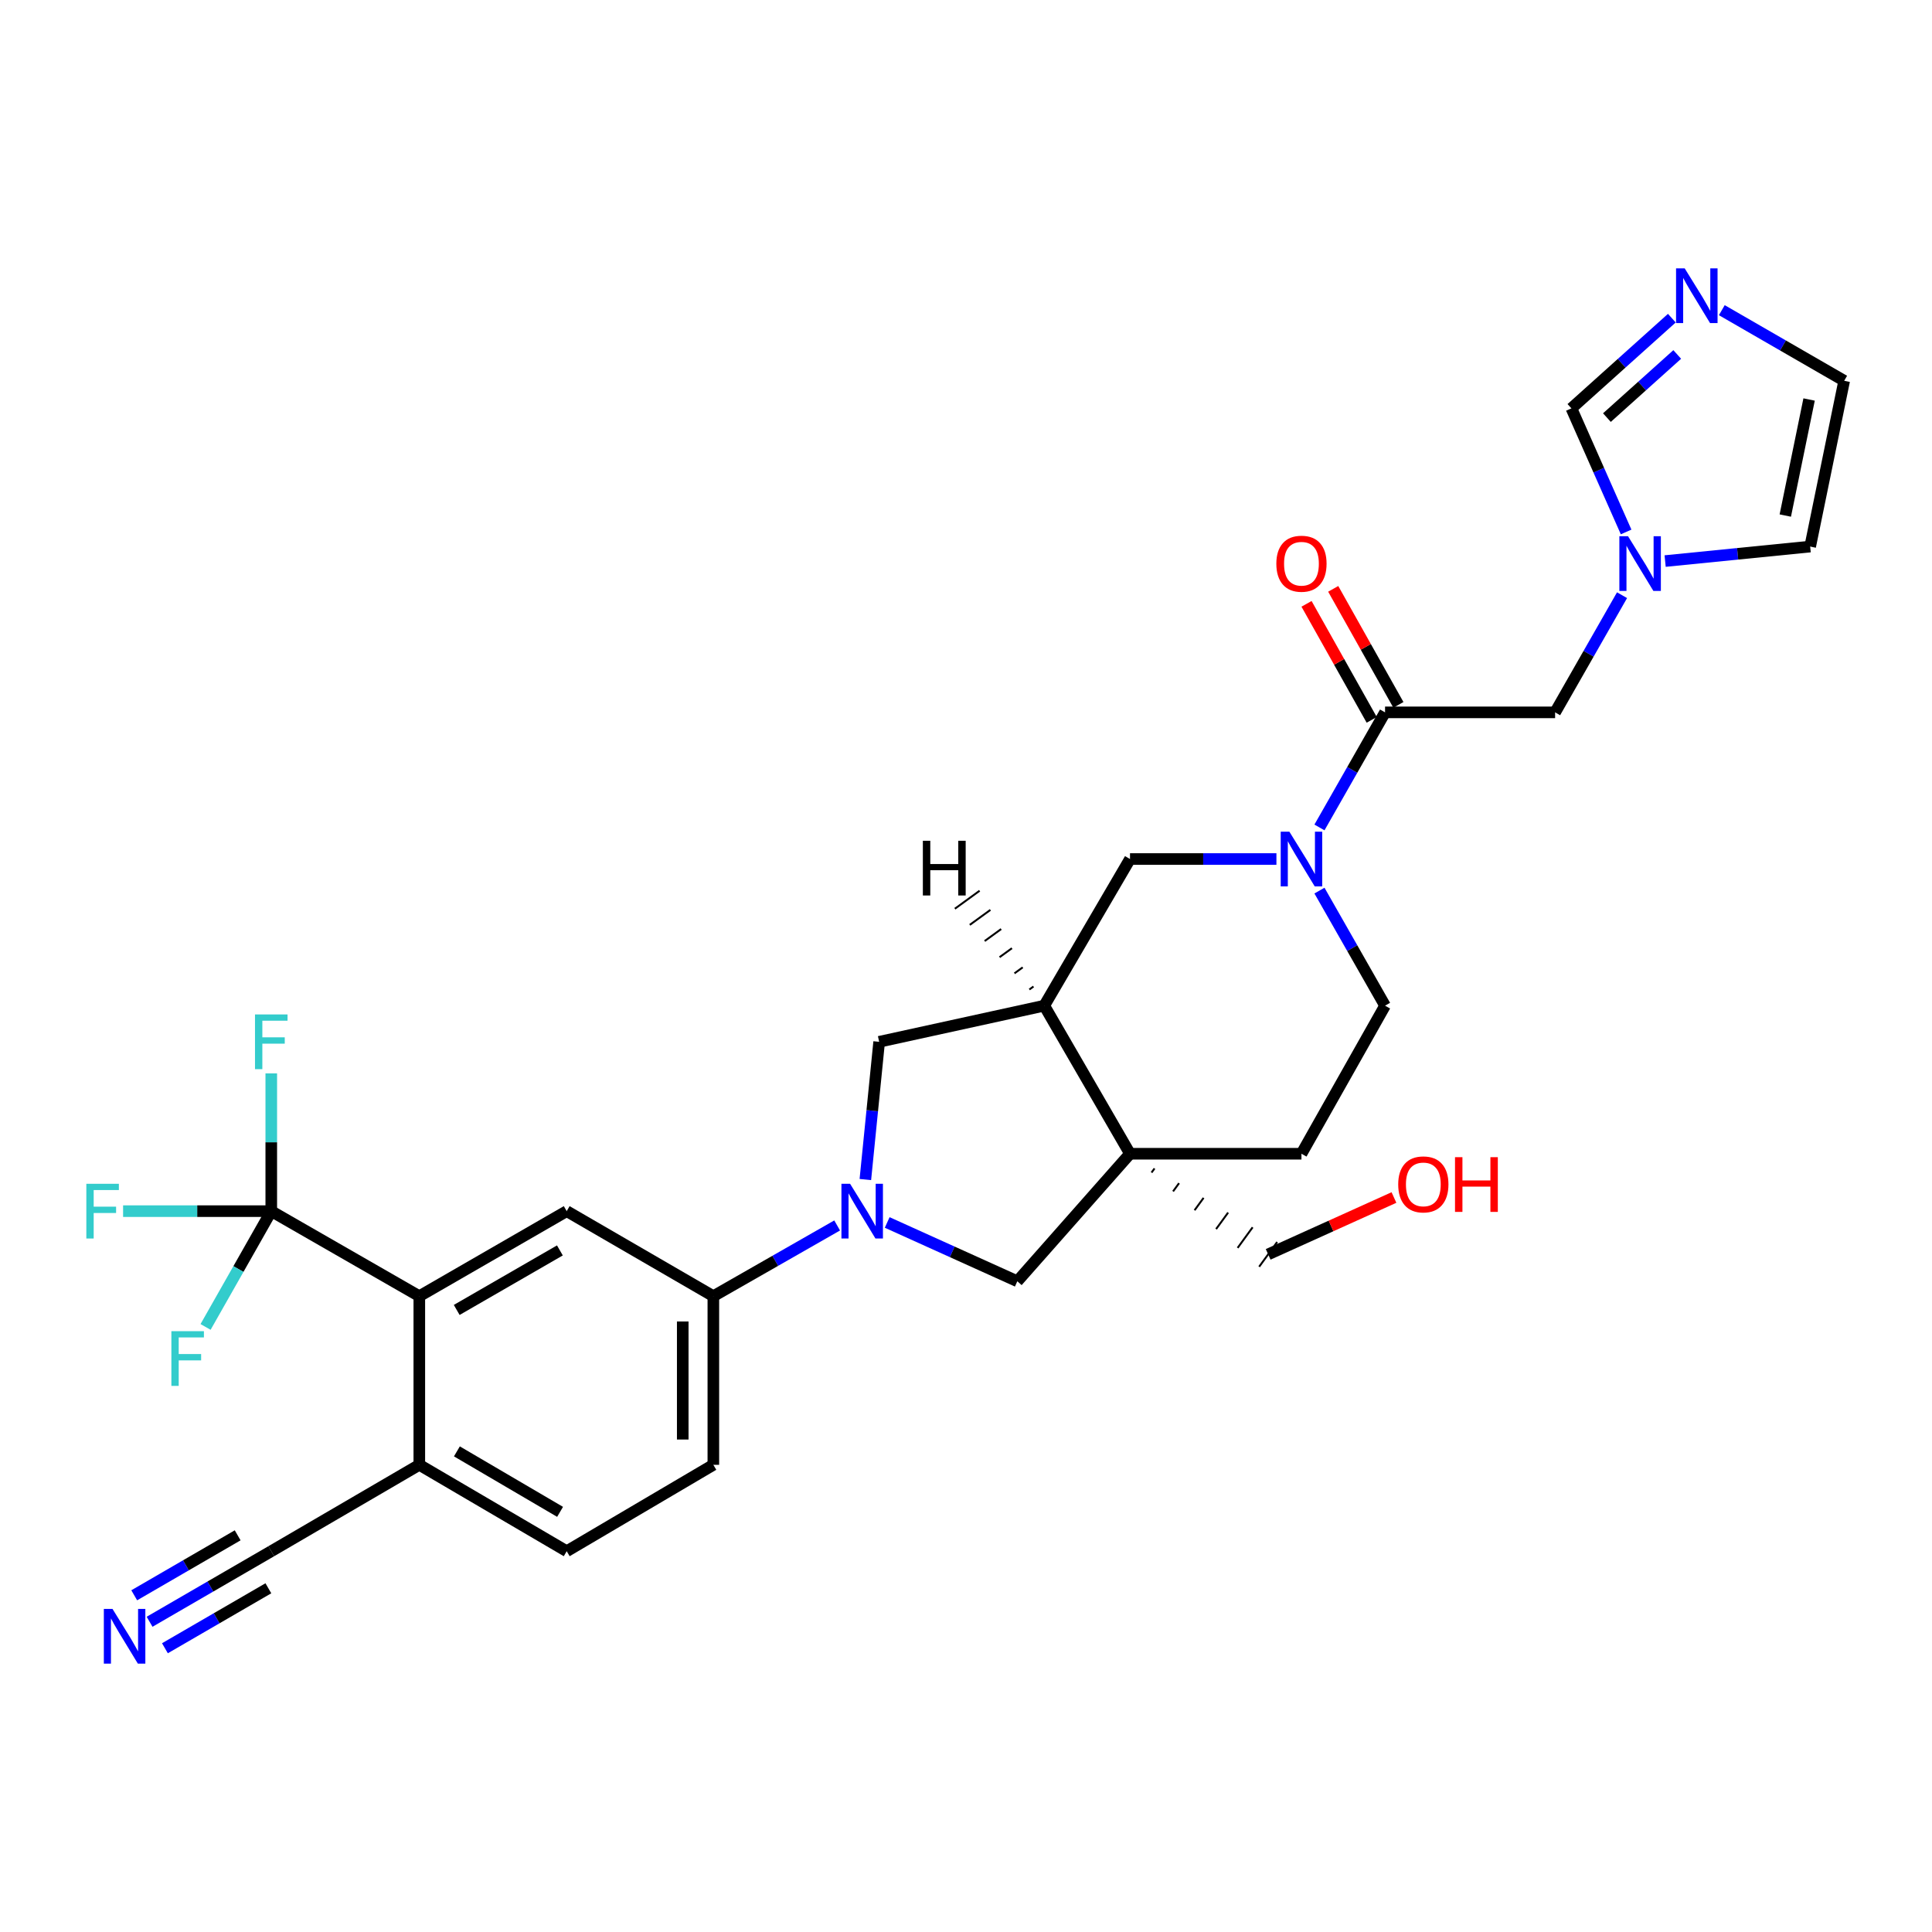 <?xml version='1.0' encoding='iso-8859-1'?>
<svg version='1.1' baseProfile='full'
              xmlns='http://www.w3.org/2000/svg'
                      xmlns:rdkit='http://www.rdkit.org/xml'
                      xmlns:xlink='http://www.w3.org/1999/xlink'
                  xml:space='preserve'
width='1000px' height='1000px' viewBox='0 0 1000 1000'>
<!-- END OF HEADER -->
<rect style='opacity:1.0;fill:#FFFFFF;stroke:none' width='1000' height='1000' x='0' y='0'> </rect>
<path class='bond-6' d='M 459.209,632.74 L 492.885,647.963' style='fill:none;fill-rule:evenodd;stroke:#0000FF;stroke-width:6px;stroke-linecap:butt;stroke-linejoin:miter;stroke-opacity:1' />
<path class='bond-6' d='M 492.885,647.963 L 526.561,663.186' style='fill:none;fill-rule:evenodd;stroke:#000000;stroke-width:6px;stroke-linecap:butt;stroke-linejoin:miter;stroke-opacity:1' />
<path class='bond-7' d='M 433.308,634.293 L 401.268,652.599' style='fill:none;fill-rule:evenodd;stroke:#0000FF;stroke-width:6px;stroke-linecap:butt;stroke-linejoin:miter;stroke-opacity:1' />
<path class='bond-7' d='M 401.268,652.599 L 369.228,670.905' style='fill:none;fill-rule:evenodd;stroke:#000000;stroke-width:6px;stroke-linecap:butt;stroke-linejoin:miter;stroke-opacity:1' />
<path class='bond-9' d='M 447.906,610.527 L 451.478,574.882' style='fill:none;fill-rule:evenodd;stroke:#0000FF;stroke-width:6px;stroke-linecap:butt;stroke-linejoin:miter;stroke-opacity:1' />
<path class='bond-9' d='M 451.478,574.882 L 455.05,539.237' style='fill:none;fill-rule:evenodd;stroke:#000000;stroke-width:6px;stroke-linecap:butt;stroke-linejoin:miter;stroke-opacity:1' />
<path class='bond-0' d='M 584.888,597.176 L 526.561,663.186' style='fill:none;fill-rule:evenodd;stroke:#000000;stroke-width:6px;stroke-linecap:butt;stroke-linejoin:miter;stroke-opacity:1' />
<path class='bond-18' d='M 584.888,597.176 L 673.632,597.176' style='fill:none;fill-rule:evenodd;stroke:#000000;stroke-width:6px;stroke-linecap:butt;stroke-linejoin:miter;stroke-opacity:1' />
<path class='bond-28' d='M 596.029,606.923 L 597.583,604.788' style='fill:none;fill-rule:evenodd;stroke:#000000;stroke-width:1.0px;stroke-linecap:butt;stroke-linejoin:miter;stroke-opacity:1' />
<path class='bond-28' d='M 607.17,616.67 L 610.279,612.401' style='fill:none;fill-rule:evenodd;stroke:#000000;stroke-width:1.0px;stroke-linecap:butt;stroke-linejoin:miter;stroke-opacity:1' />
<path class='bond-28' d='M 618.312,626.416 L 622.975,620.013' style='fill:none;fill-rule:evenodd;stroke:#000000;stroke-width:1.0px;stroke-linecap:butt;stroke-linejoin:miter;stroke-opacity:1' />
<path class='bond-28' d='M 629.453,636.163 L 635.671,627.626' style='fill:none;fill-rule:evenodd;stroke:#000000;stroke-width:1.0px;stroke-linecap:butt;stroke-linejoin:miter;stroke-opacity:1' />
<path class='bond-28' d='M 640.594,645.91 L 648.366,635.238' style='fill:none;fill-rule:evenodd;stroke:#000000;stroke-width:1.0px;stroke-linecap:butt;stroke-linejoin:miter;stroke-opacity:1' />
<path class='bond-28' d='M 651.736,655.657 L 661.062,642.851' style='fill:none;fill-rule:evenodd;stroke:#000000;stroke-width:1.0px;stroke-linecap:butt;stroke-linejoin:miter;stroke-opacity:1' />
<path class='bond-30' d='M 584.888,597.176 L 540.502,520.534' style='fill:none;fill-rule:evenodd;stroke:#000000;stroke-width:6px;stroke-linecap:butt;stroke-linejoin:miter;stroke-opacity:1' />
<path class='bond-1' d='M 660.673,444.631 L 622.781,444.631' style='fill:none;fill-rule:evenodd;stroke:#0000FF;stroke-width:6px;stroke-linecap:butt;stroke-linejoin:miter;stroke-opacity:1' />
<path class='bond-1' d='M 622.781,444.631 L 584.888,444.631' style='fill:none;fill-rule:evenodd;stroke:#000000;stroke-width:6px;stroke-linecap:butt;stroke-linejoin:miter;stroke-opacity:1' />
<path class='bond-4' d='M 682.948,428.286 L 699.924,398.502' style='fill:none;fill-rule:evenodd;stroke:#0000FF;stroke-width:6px;stroke-linecap:butt;stroke-linejoin:miter;stroke-opacity:1' />
<path class='bond-4' d='M 699.924,398.502 L 716.9,368.719' style='fill:none;fill-rule:evenodd;stroke:#000000;stroke-width:6px;stroke-linecap:butt;stroke-linejoin:miter;stroke-opacity:1' />
<path class='bond-32' d='M 682.949,460.975 L 699.924,490.754' style='fill:none;fill-rule:evenodd;stroke:#0000FF;stroke-width:6px;stroke-linecap:butt;stroke-linejoin:miter;stroke-opacity:1' />
<path class='bond-32' d='M 699.924,490.754 L 716.9,520.534' style='fill:none;fill-rule:evenodd;stroke:#000000;stroke-width:6px;stroke-linecap:butt;stroke-linejoin:miter;stroke-opacity:1' />
<path class='bond-2' d='M 140.409,626.889 L 217.034,670.905' style='fill:none;fill-rule:evenodd;stroke:#000000;stroke-width:6px;stroke-linecap:butt;stroke-linejoin:miter;stroke-opacity:1' />
<path class='bond-25' d='M 140.409,626.889 L 140.409,591.239' style='fill:none;fill-rule:evenodd;stroke:#000000;stroke-width:6px;stroke-linecap:butt;stroke-linejoin:miter;stroke-opacity:1' />
<path class='bond-25' d='M 140.409,591.239 L 140.409,555.588' style='fill:none;fill-rule:evenodd;stroke:#33CCCC;stroke-width:6px;stroke-linecap:butt;stroke-linejoin:miter;stroke-opacity:1' />
<path class='bond-26' d='M 140.409,626.889 L 102.06,626.889' style='fill:none;fill-rule:evenodd;stroke:#000000;stroke-width:6px;stroke-linecap:butt;stroke-linejoin:miter;stroke-opacity:1' />
<path class='bond-26' d='M 102.06,626.889 L 63.711,626.889' style='fill:none;fill-rule:evenodd;stroke:#33CCCC;stroke-width:6px;stroke-linecap:butt;stroke-linejoin:miter;stroke-opacity:1' />
<path class='bond-27' d='M 140.409,626.889 L 123.406,656.854' style='fill:none;fill-rule:evenodd;stroke:#000000;stroke-width:6px;stroke-linecap:butt;stroke-linejoin:miter;stroke-opacity:1' />
<path class='bond-27' d='M 123.406,656.854 L 106.403,686.818' style='fill:none;fill-rule:evenodd;stroke:#33CCCC;stroke-width:6px;stroke-linecap:butt;stroke-linejoin:miter;stroke-opacity:1' />
<path class='bond-3' d='M 540.502,520.534 L 455.05,539.237' style='fill:none;fill-rule:evenodd;stroke:#000000;stroke-width:6px;stroke-linecap:butt;stroke-linejoin:miter;stroke-opacity:1' />
<path class='bond-11' d='M 540.502,520.534 L 584.888,444.631' style='fill:none;fill-rule:evenodd;stroke:#000000;stroke-width:6px;stroke-linecap:butt;stroke-linejoin:miter;stroke-opacity:1' />
<path class='bond-34' d='M 534.927,510.619 L 532.791,512.171' style='fill:none;fill-rule:evenodd;stroke:#000000;stroke-width:1.0px;stroke-linecap:butt;stroke-linejoin:miter;stroke-opacity:1' />
<path class='bond-34' d='M 529.352,500.704 L 525.081,503.809' style='fill:none;fill-rule:evenodd;stroke:#000000;stroke-width:1.0px;stroke-linecap:butt;stroke-linejoin:miter;stroke-opacity:1' />
<path class='bond-34' d='M 523.777,490.789 L 517.37,495.447' style='fill:none;fill-rule:evenodd;stroke:#000000;stroke-width:1.0px;stroke-linecap:butt;stroke-linejoin:miter;stroke-opacity:1' />
<path class='bond-34' d='M 518.202,480.874 L 509.659,487.084' style='fill:none;fill-rule:evenodd;stroke:#000000;stroke-width:1.0px;stroke-linecap:butt;stroke-linejoin:miter;stroke-opacity:1' />
<path class='bond-34' d='M 512.627,470.959 L 501.948,478.722' style='fill:none;fill-rule:evenodd;stroke:#000000;stroke-width:1.0px;stroke-linecap:butt;stroke-linejoin:miter;stroke-opacity:1' />
<path class='bond-34' d='M 507.052,461.044 L 494.237,470.36' style='fill:none;fill-rule:evenodd;stroke:#000000;stroke-width:1.0px;stroke-linecap:butt;stroke-linejoin:miter;stroke-opacity:1' />
<path class='bond-16' d='M 716.9,368.719 L 804.922,368.719' style='fill:none;fill-rule:evenodd;stroke:#000000;stroke-width:6px;stroke-linecap:butt;stroke-linejoin:miter;stroke-opacity:1' />
<path class='bond-22' d='M 723.806,364.839 L 706.938,334.813' style='fill:none;fill-rule:evenodd;stroke:#000000;stroke-width:6px;stroke-linecap:butt;stroke-linejoin:miter;stroke-opacity:1' />
<path class='bond-22' d='M 706.938,334.813 L 690.07,304.787' style='fill:none;fill-rule:evenodd;stroke:#FF0000;stroke-width:6px;stroke-linecap:butt;stroke-linejoin:miter;stroke-opacity:1' />
<path class='bond-22' d='M 709.993,372.598 L 693.126,342.572' style='fill:none;fill-rule:evenodd;stroke:#000000;stroke-width:6px;stroke-linecap:butt;stroke-linejoin:miter;stroke-opacity:1' />
<path class='bond-22' d='M 693.126,342.572 L 676.258,312.546' style='fill:none;fill-rule:evenodd;stroke:#FF0000;stroke-width:6px;stroke-linecap:butt;stroke-linejoin:miter;stroke-opacity:1' />
<path class='bond-5' d='M 217.034,670.905 L 293.325,626.889' style='fill:none;fill-rule:evenodd;stroke:#000000;stroke-width:6px;stroke-linecap:butt;stroke-linejoin:miter;stroke-opacity:1' />
<path class='bond-5' d='M 236.395,678.025 L 289.798,647.214' style='fill:none;fill-rule:evenodd;stroke:#000000;stroke-width:6px;stroke-linecap:butt;stroke-linejoin:miter;stroke-opacity:1' />
<path class='bond-31' d='M 217.034,670.905 L 217.034,758.188' style='fill:none;fill-rule:evenodd;stroke:#000000;stroke-width:6px;stroke-linecap:butt;stroke-linejoin:miter;stroke-opacity:1' />
<path class='bond-8' d='M 369.228,670.905 L 293.325,626.889' style='fill:none;fill-rule:evenodd;stroke:#000000;stroke-width:6px;stroke-linecap:butt;stroke-linejoin:miter;stroke-opacity:1' />
<path class='bond-23' d='M 369.228,670.905 L 369.228,758.188' style='fill:none;fill-rule:evenodd;stroke:#000000;stroke-width:6px;stroke-linecap:butt;stroke-linejoin:miter;stroke-opacity:1' />
<path class='bond-23' d='M 353.385,683.998 L 353.385,745.096' style='fill:none;fill-rule:evenodd;stroke:#000000;stroke-width:6px;stroke-linecap:butt;stroke-linejoin:miter;stroke-opacity:1' />
<path class='bond-10' d='M 839.564,308.075 L 822.243,338.397' style='fill:none;fill-rule:evenodd;stroke:#0000FF;stroke-width:6px;stroke-linecap:butt;stroke-linejoin:miter;stroke-opacity:1' />
<path class='bond-10' d='M 822.243,338.397 L 804.922,368.719' style='fill:none;fill-rule:evenodd;stroke:#000000;stroke-width:6px;stroke-linecap:butt;stroke-linejoin:miter;stroke-opacity:1' />
<path class='bond-14' d='M 841.678,275.342 L 827.516,243.355' style='fill:none;fill-rule:evenodd;stroke:#0000FF;stroke-width:6px;stroke-linecap:butt;stroke-linejoin:miter;stroke-opacity:1' />
<path class='bond-14' d='M 827.516,243.355 L 813.354,211.368' style='fill:none;fill-rule:evenodd;stroke:#000000;stroke-width:6px;stroke-linecap:butt;stroke-linejoin:miter;stroke-opacity:1' />
<path class='bond-21' d='M 861.872,290.404 L 899.407,286.655' style='fill:none;fill-rule:evenodd;stroke:#0000FF;stroke-width:6px;stroke-linecap:butt;stroke-linejoin:miter;stroke-opacity:1' />
<path class='bond-21' d='M 899.407,286.655 L 936.943,282.905' style='fill:none;fill-rule:evenodd;stroke:#000000;stroke-width:6px;stroke-linecap:butt;stroke-linejoin:miter;stroke-opacity:1' />
<path class='bond-12' d='M 865.343,164.68 L 839.348,188.024' style='fill:none;fill-rule:evenodd;stroke:#0000FF;stroke-width:6px;stroke-linecap:butt;stroke-linejoin:miter;stroke-opacity:1' />
<path class='bond-12' d='M 839.348,188.024 L 813.354,211.368' style='fill:none;fill-rule:evenodd;stroke:#000000;stroke-width:6px;stroke-linecap:butt;stroke-linejoin:miter;stroke-opacity:1' />
<path class='bond-12' d='M 868.13,183.47 L 849.934,199.811' style='fill:none;fill-rule:evenodd;stroke:#0000FF;stroke-width:6px;stroke-linecap:butt;stroke-linejoin:miter;stroke-opacity:1' />
<path class='bond-12' d='M 849.934,199.811 L 831.737,216.152' style='fill:none;fill-rule:evenodd;stroke:#000000;stroke-width:6px;stroke-linecap:butt;stroke-linejoin:miter;stroke-opacity:1' />
<path class='bond-33' d='M 891.206,160.544 L 922.876,178.818' style='fill:none;fill-rule:evenodd;stroke:#0000FF;stroke-width:6px;stroke-linecap:butt;stroke-linejoin:miter;stroke-opacity:1' />
<path class='bond-33' d='M 922.876,178.818 L 954.545,197.092' style='fill:none;fill-rule:evenodd;stroke:#000000;stroke-width:6px;stroke-linecap:butt;stroke-linejoin:miter;stroke-opacity:1' />
<path class='bond-13' d='M 77.423,839.425 L 108.916,821.167' style='fill:none;fill-rule:evenodd;stroke:#0000FF;stroke-width:6px;stroke-linecap:butt;stroke-linejoin:miter;stroke-opacity:1' />
<path class='bond-13' d='M 108.916,821.167 L 140.409,802.908' style='fill:none;fill-rule:evenodd;stroke:#000000;stroke-width:6px;stroke-linecap:butt;stroke-linejoin:miter;stroke-opacity:1' />
<path class='bond-13' d='M 85.369,853.131 L 112.138,837.611' style='fill:none;fill-rule:evenodd;stroke:#0000FF;stroke-width:6px;stroke-linecap:butt;stroke-linejoin:miter;stroke-opacity:1' />
<path class='bond-13' d='M 112.138,837.611 L 138.907,822.091' style='fill:none;fill-rule:evenodd;stroke:#000000;stroke-width:6px;stroke-linecap:butt;stroke-linejoin:miter;stroke-opacity:1' />
<path class='bond-13' d='M 69.477,825.72 L 96.246,810.2' style='fill:none;fill-rule:evenodd;stroke:#0000FF;stroke-width:6px;stroke-linecap:butt;stroke-linejoin:miter;stroke-opacity:1' />
<path class='bond-13' d='M 96.246,810.2 L 123.015,794.68' style='fill:none;fill-rule:evenodd;stroke:#000000;stroke-width:6px;stroke-linecap:butt;stroke-linejoin:miter;stroke-opacity:1' />
<path class='bond-15' d='M 140.409,802.908 L 217.034,758.188' style='fill:none;fill-rule:evenodd;stroke:#000000;stroke-width:6px;stroke-linecap:butt;stroke-linejoin:miter;stroke-opacity:1' />
<path class='bond-17' d='M 217.034,758.188 L 293.325,802.908' style='fill:none;fill-rule:evenodd;stroke:#000000;stroke-width:6px;stroke-linecap:butt;stroke-linejoin:miter;stroke-opacity:1' />
<path class='bond-17' d='M 236.489,751.229 L 289.893,782.533' style='fill:none;fill-rule:evenodd;stroke:#000000;stroke-width:6px;stroke-linecap:butt;stroke-linejoin:miter;stroke-opacity:1' />
<path class='bond-19' d='M 673.632,597.176 L 716.9,520.534' style='fill:none;fill-rule:evenodd;stroke:#000000;stroke-width:6px;stroke-linecap:butt;stroke-linejoin:miter;stroke-opacity:1' />
<path class='bond-20' d='M 954.545,197.092 L 936.943,282.905' style='fill:none;fill-rule:evenodd;stroke:#000000;stroke-width:6px;stroke-linecap:butt;stroke-linejoin:miter;stroke-opacity:1' />
<path class='bond-20' d='M 936.386,206.78 L 924.064,266.85' style='fill:none;fill-rule:evenodd;stroke:#000000;stroke-width:6px;stroke-linecap:butt;stroke-linejoin:miter;stroke-opacity:1' />
<path class='bond-24' d='M 369.228,758.188 L 293.325,802.908' style='fill:none;fill-rule:evenodd;stroke:#000000;stroke-width:6px;stroke-linecap:butt;stroke-linejoin:miter;stroke-opacity:1' />
<path class='bond-29' d='M 656.399,649.254 L 688.953,634.541' style='fill:none;fill-rule:evenodd;stroke:#000000;stroke-width:6px;stroke-linecap:butt;stroke-linejoin:miter;stroke-opacity:1' />
<path class='bond-29' d='M 688.953,634.541 L 721.508,619.828' style='fill:none;fill-rule:evenodd;stroke:#FF0000;stroke-width:6px;stroke-linecap:butt;stroke-linejoin:miter;stroke-opacity:1' />
<path  class='atom-0' d='M 440.006 612.729
L 449.286 627.729
Q 450.206 629.209, 451.686 631.889
Q 453.166 634.569, 453.246 634.729
L 453.246 612.729
L 457.006 612.729
L 457.006 641.049
L 453.126 641.049
L 443.166 624.649
Q 442.006 622.729, 440.766 620.529
Q 439.566 618.329, 439.206 617.649
L 439.206 641.049
L 435.526 641.049
L 435.526 612.729
L 440.006 612.729
' fill='#0000FF'/>
<path  class='atom-2' d='M 667.372 430.471
L 676.652 445.471
Q 677.572 446.951, 679.052 449.631
Q 680.532 452.311, 680.612 452.471
L 680.612 430.471
L 684.372 430.471
L 684.372 458.791
L 680.492 458.791
L 670.532 442.391
Q 669.372 440.471, 668.132 438.271
Q 666.932 436.071, 666.572 435.391
L 666.572 458.791
L 662.892 458.791
L 662.892 430.471
L 667.372 430.471
' fill='#0000FF'/>
<path  class='atom-11' d='M 842.66 277.538
L 851.94 292.538
Q 852.86 294.018, 854.34 296.698
Q 855.82 299.378, 855.9 299.538
L 855.9 277.538
L 859.66 277.538
L 859.66 305.858
L 855.78 305.858
L 845.82 289.458
Q 844.66 287.538, 843.42 285.338
Q 842.22 283.138, 841.86 282.458
L 841.86 305.858
L 838.18 305.858
L 838.18 277.538
L 842.66 277.538
' fill='#0000FF'/>
<path  class='atom-13' d='M 872.004 138.916
L 881.284 153.916
Q 882.204 155.396, 883.684 158.076
Q 885.164 160.756, 885.244 160.916
L 885.244 138.916
L 889.004 138.916
L 889.004 167.236
L 885.124 167.236
L 875.164 150.836
Q 874.004 148.916, 872.764 146.716
Q 871.564 144.516, 871.204 143.836
L 871.204 167.236
L 867.524 167.236
L 867.524 138.916
L 872.004 138.916
' fill='#0000FF'/>
<path  class='atom-14' d='M 58.229 832.764
L 67.509 847.764
Q 68.429 849.244, 69.909 851.924
Q 71.389 854.604, 71.469 854.764
L 71.469 832.764
L 75.229 832.764
L 75.229 861.084
L 71.349 861.084
L 61.389 844.684
Q 60.229 842.764, 58.989 840.564
Q 57.789 838.364, 57.429 837.684
L 57.429 861.084
L 53.749 861.084
L 53.749 832.764
L 58.229 832.764
' fill='#0000FF'/>
<path  class='atom-23' d='M 660.632 291.778
Q 660.632 284.978, 663.992 281.178
Q 667.352 277.378, 673.632 277.378
Q 679.912 277.378, 683.272 281.178
Q 686.632 284.978, 686.632 291.778
Q 686.632 298.658, 683.232 302.578
Q 679.832 306.458, 673.632 306.458
Q 667.392 306.458, 663.992 302.578
Q 660.632 298.698, 660.632 291.778
M 673.632 303.258
Q 677.952 303.258, 680.272 300.378
Q 682.632 297.458, 682.632 291.778
Q 682.632 286.218, 680.272 283.418
Q 677.952 280.578, 673.632 280.578
Q 669.312 280.578, 666.952 283.378
Q 664.632 286.178, 664.632 291.778
Q 664.632 297.498, 666.952 300.378
Q 669.312 303.258, 673.632 303.258
' fill='#FF0000'/>
<path  class='atom-26' d='M 131.989 525.077
L 148.829 525.077
L 148.829 528.317
L 135.789 528.317
L 135.789 536.917
L 147.389 536.917
L 147.389 540.197
L 135.789 540.197
L 135.789 553.397
L 131.989 553.397
L 131.989 525.077
' fill='#33CCCC'/>
<path  class='atom-27' d='M 44.689 612.729
L 61.529 612.729
L 61.529 615.969
L 48.489 615.969
L 48.489 624.569
L 60.089 624.569
L 60.089 627.849
L 48.489 627.849
L 48.489 641.049
L 44.689 641.049
L 44.689 612.729
' fill='#33CCCC'/>
<path  class='atom-28' d='M 88.704 689.011
L 105.544 689.011
L 105.544 692.251
L 92.504 692.251
L 92.504 700.851
L 104.104 700.851
L 104.104 704.131
L 92.504 704.131
L 92.504 717.331
L 88.704 717.331
L 88.704 689.011
' fill='#33CCCC'/>
<path  class='atom-30' d='M 723.711 613.037
Q 723.711 606.237, 727.071 602.437
Q 730.431 598.637, 736.711 598.637
Q 742.991 598.637, 746.351 602.437
Q 749.711 606.237, 749.711 613.037
Q 749.711 619.917, 746.311 623.837
Q 742.911 627.717, 736.711 627.717
Q 730.471 627.717, 727.071 623.837
Q 723.711 619.957, 723.711 613.037
M 736.711 624.517
Q 741.031 624.517, 743.351 621.637
Q 745.711 618.717, 745.711 613.037
Q 745.711 607.477, 743.351 604.677
Q 741.031 601.837, 736.711 601.837
Q 732.391 601.837, 730.031 604.637
Q 727.711 607.437, 727.711 613.037
Q 727.711 618.757, 730.031 621.637
Q 732.391 624.517, 736.711 624.517
' fill='#FF0000'/>
<path  class='atom-30' d='M 753.111 598.957
L 756.951 598.957
L 756.951 610.997
L 771.431 610.997
L 771.431 598.957
L 775.271 598.957
L 775.271 627.277
L 771.431 627.277
L 771.431 614.197
L 756.951 614.197
L 756.951 627.277
L 753.111 627.277
L 753.111 598.957
' fill='#FF0000'/>
<path  class='atom-31' d='M 477.672 435.182
L 481.512 435.182
L 481.512 447.222
L 495.992 447.222
L 495.992 435.182
L 499.832 435.182
L 499.832 463.502
L 495.992 463.502
L 495.992 450.422
L 481.512 450.422
L 481.512 463.502
L 477.672 463.502
L 477.672 435.182
' fill='#000000'/>
</svg>
